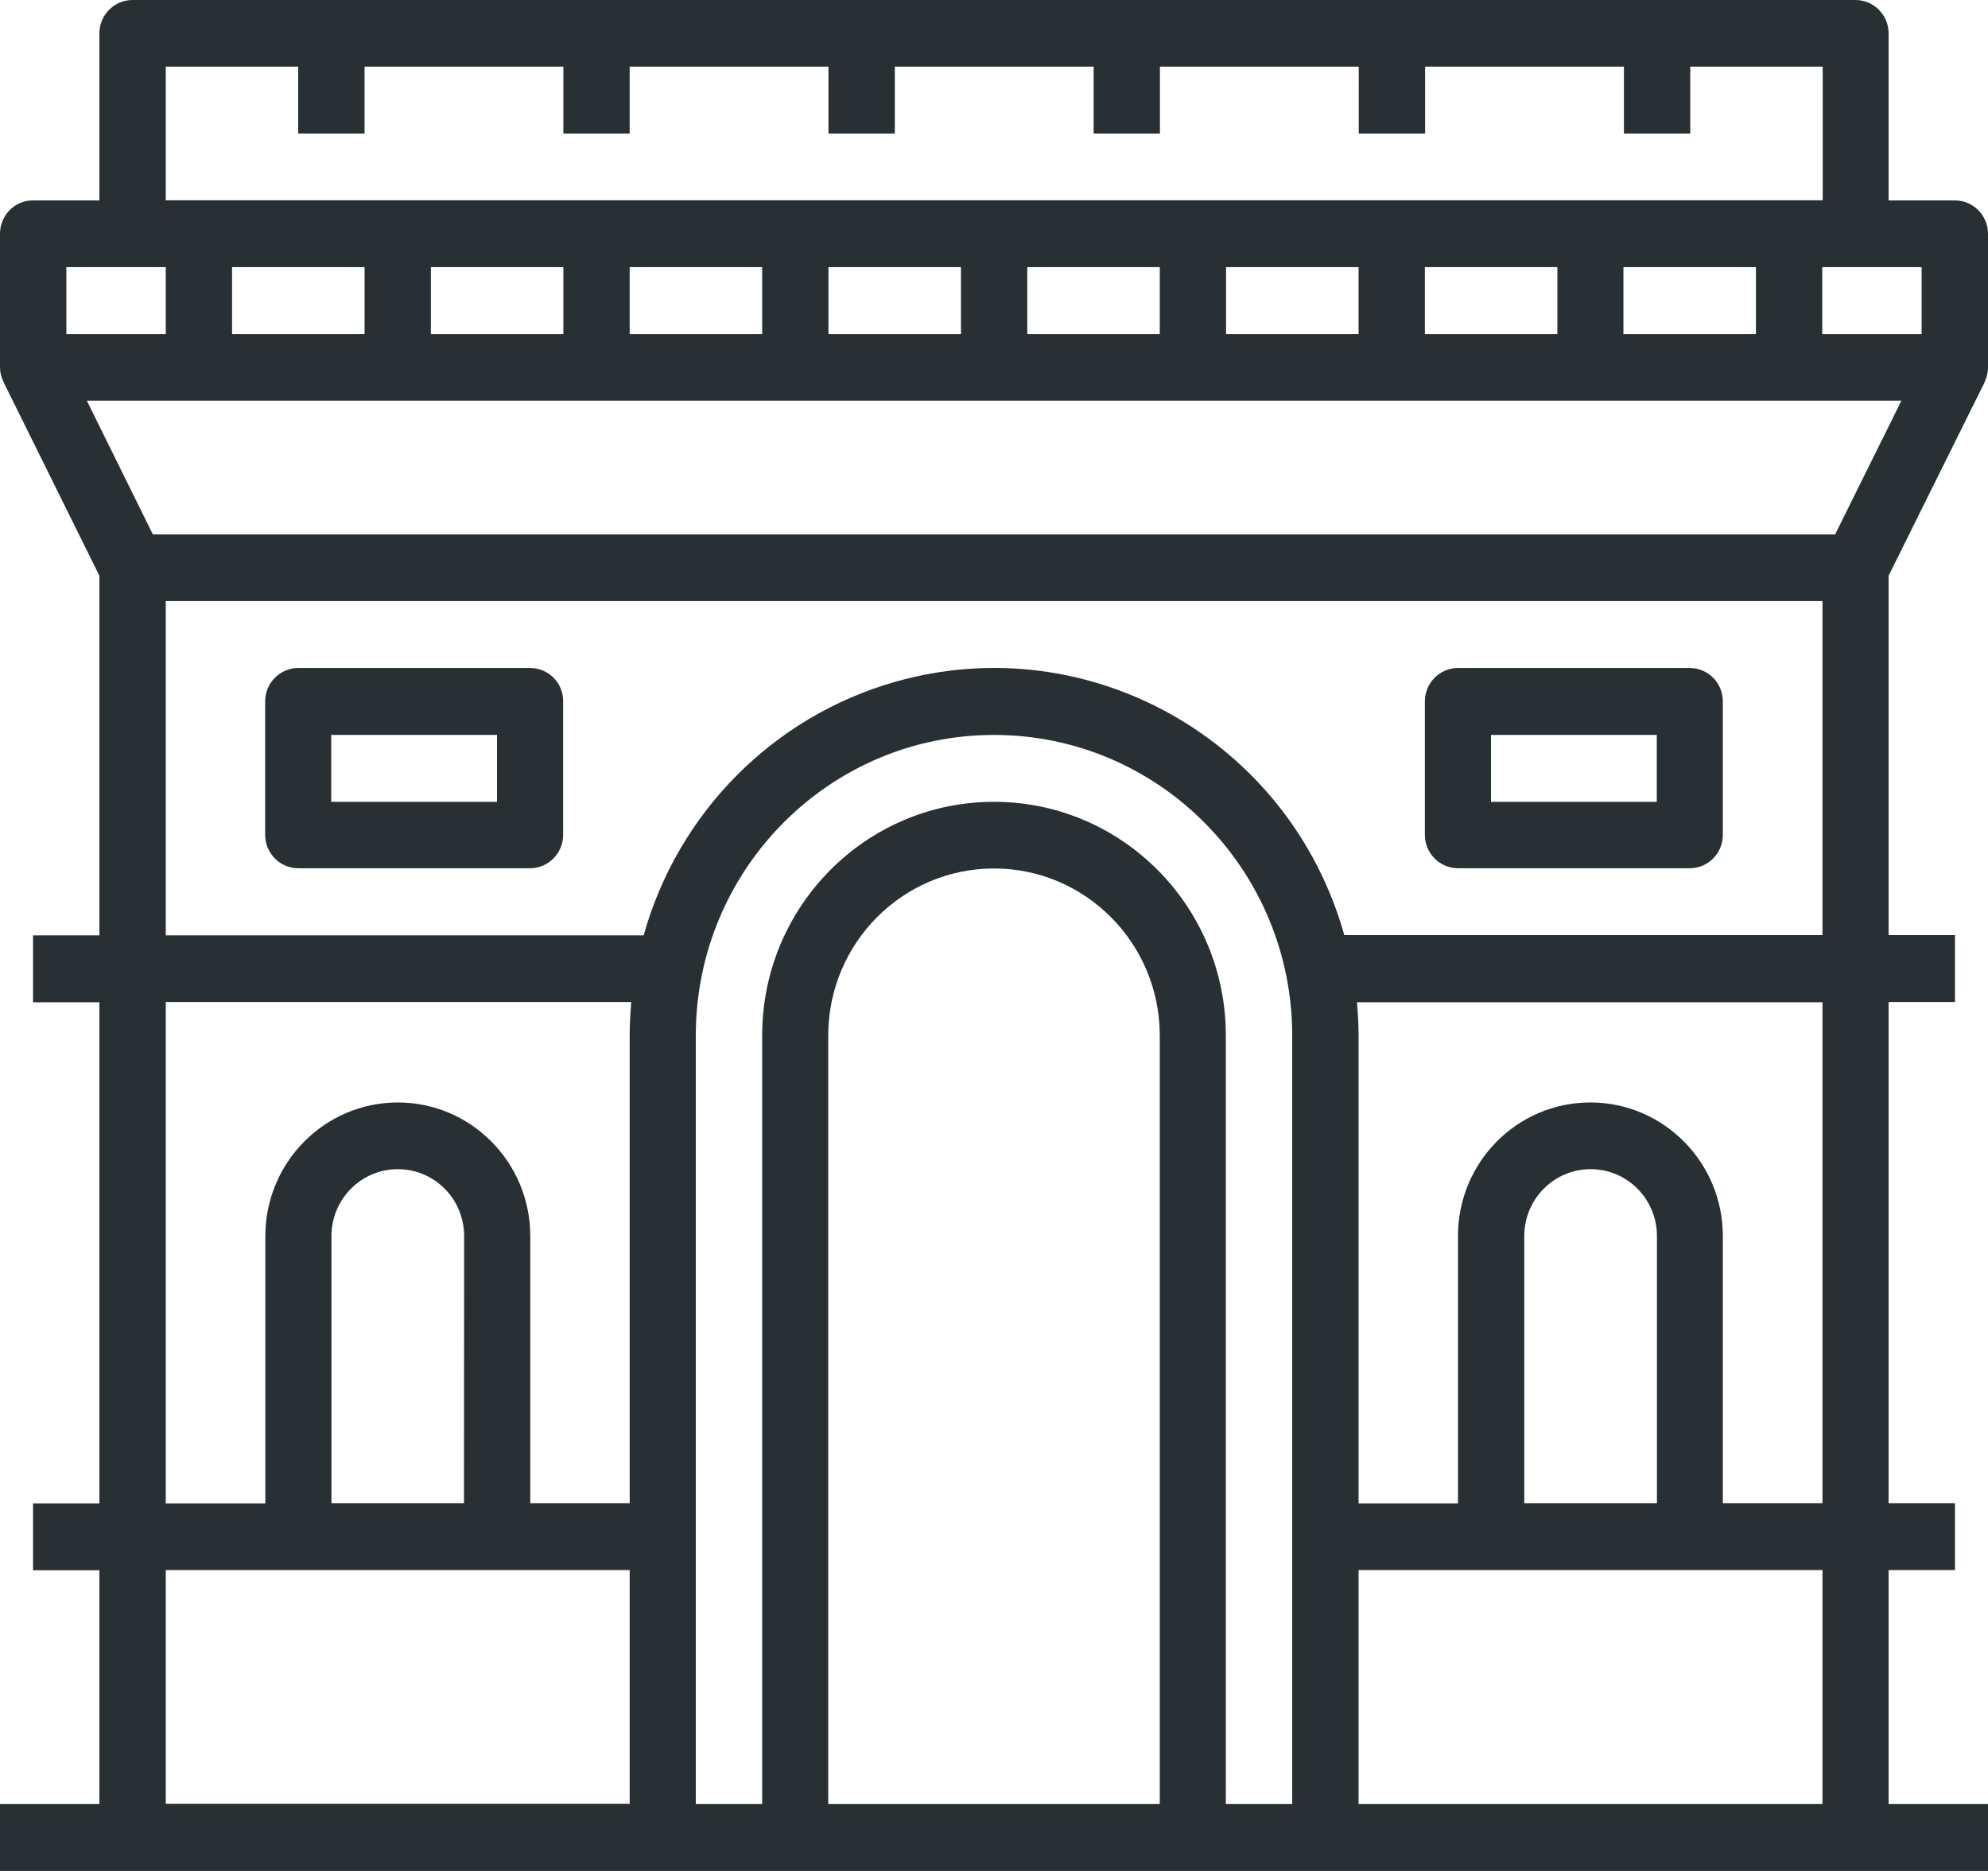 <svg width="34" height="32" viewBox="0 0 34 32" fill="none" xmlns="http://www.w3.org/2000/svg">
<path d="M33.942 6.539C33.942 6.535 33.942 6.527 33.946 6.523C33.981 6.45 34 6.364 34 6.283V3.999C34 3.684 33.746 3.428 33.435 3.428H32.3V0.57C32.3 0.256 32.046 0 31.735 0H2.265C1.954 0 1.7 0.256 1.7 0.57V3.428H0.565C0.254 3.425 0 3.681 0 3.999V6.283C0 6.364 0.019 6.45 0.058 6.523C0.058 6.527 0.058 6.535 0.062 6.539L1.7 9.847V15.998H0.565V17.142H1.7V25.713H0.565V26.857H1.7V30.856H0V32H34V30.856H32.3V26.854H33.435V25.709H32.3V17.138H33.435V15.994H32.3V9.847L33.942 6.539ZM1.485 6.853H32.519L31.385 9.141H2.615L1.485 6.853ZM6.235 4.569V5.713H3.969V4.569H6.235ZM27.765 5.713V4.569H30.031V5.713H27.765ZM26.635 5.713H24.369V4.569H26.635V5.713ZM23.235 5.713H20.969V4.569H23.235V5.713ZM19.835 5.713H17.569V4.569H19.835V5.713ZM16.435 5.713H14.169V4.569H16.435V5.713ZM13.035 5.713H10.769V4.569H13.035V5.713ZM9.635 5.713H7.369V4.569H9.635V5.713ZM32.865 5.713H31.165V4.569H32.865V5.713ZM2.835 1.14H5.1V2.284H6.235V1.14H9.635V2.284H10.769V1.14H14.169V2.284H15.304V1.14H18.704V2.284H19.838V1.14H23.238V2.284H24.373V1.14H27.773V2.284H28.908V1.14H31.173V3.425H2.835V1.14ZM1.135 4.569H2.835V5.713H1.135V4.569ZM2.835 17.138H10.796C10.781 17.328 10.769 17.518 10.769 17.708V25.709H9.069V21.141C9.069 19.88 8.054 18.856 6.804 18.856C5.554 18.856 4.538 19.88 4.538 21.141V25.713H2.835V17.138ZM7.935 25.709H5.669V21.141C5.669 20.509 6.177 19.997 6.804 19.997C7.431 19.997 7.938 20.509 7.938 21.141L7.935 25.709ZM2.835 26.854H10.769V30.852H2.835V26.854ZM14.165 30.856V17.712C14.165 16.134 15.435 14.854 17 14.854C18.565 14.854 19.835 16.134 19.835 17.712V30.856H14.165ZM20.965 30.856V17.712C20.965 15.502 19.189 13.714 17 13.714C14.808 13.714 13.035 15.505 13.035 17.712V30.856H11.9V17.712C11.9 14.873 14.185 12.57 17 12.57C19.815 12.57 22.1 14.873 22.1 17.712V30.856H20.965ZM31.165 30.856H23.235V26.854H31.169V30.856H31.165ZM28.335 25.709H26.069V21.141C26.069 20.509 26.577 19.997 27.204 19.997C27.831 19.997 28.338 20.509 28.338 21.141V25.709H28.335ZM31.165 25.709H29.465V21.141C29.465 19.88 28.45 18.856 27.2 18.856C25.946 18.856 24.935 19.88 24.935 21.141V25.713H23.235V17.712C23.235 17.518 23.223 17.328 23.208 17.142H31.169V25.709H31.165ZM22.992 15.998C22.058 12.659 18.615 10.72 15.308 11.662C13.227 12.255 11.596 13.896 11.008 15.998H2.835V10.281H31.169V15.994H22.992V15.998Z" fill="#293033"/>
<path d="M9.065 11.425H5.1C4.789 11.425 4.535 11.681 4.535 11.996V14.28C4.535 14.594 4.789 14.85 5.1 14.85H9.065C9.377 14.85 9.631 14.594 9.631 14.28V11.996C9.635 11.681 9.381 11.425 9.065 11.425ZM8.5 13.714H5.665V12.57H8.5V13.714Z" fill="#293033"/>
<path d="M28.9 11.425H24.935C24.623 11.425 24.369 11.681 24.369 11.996V14.28C24.369 14.594 24.623 14.85 24.935 14.85H28.9C29.212 14.85 29.465 14.594 29.465 14.28V11.996C29.465 11.681 29.212 11.425 28.9 11.425ZM28.335 13.714H25.5V12.57H28.335V13.714Z" fill="#293033"/>
</svg>

